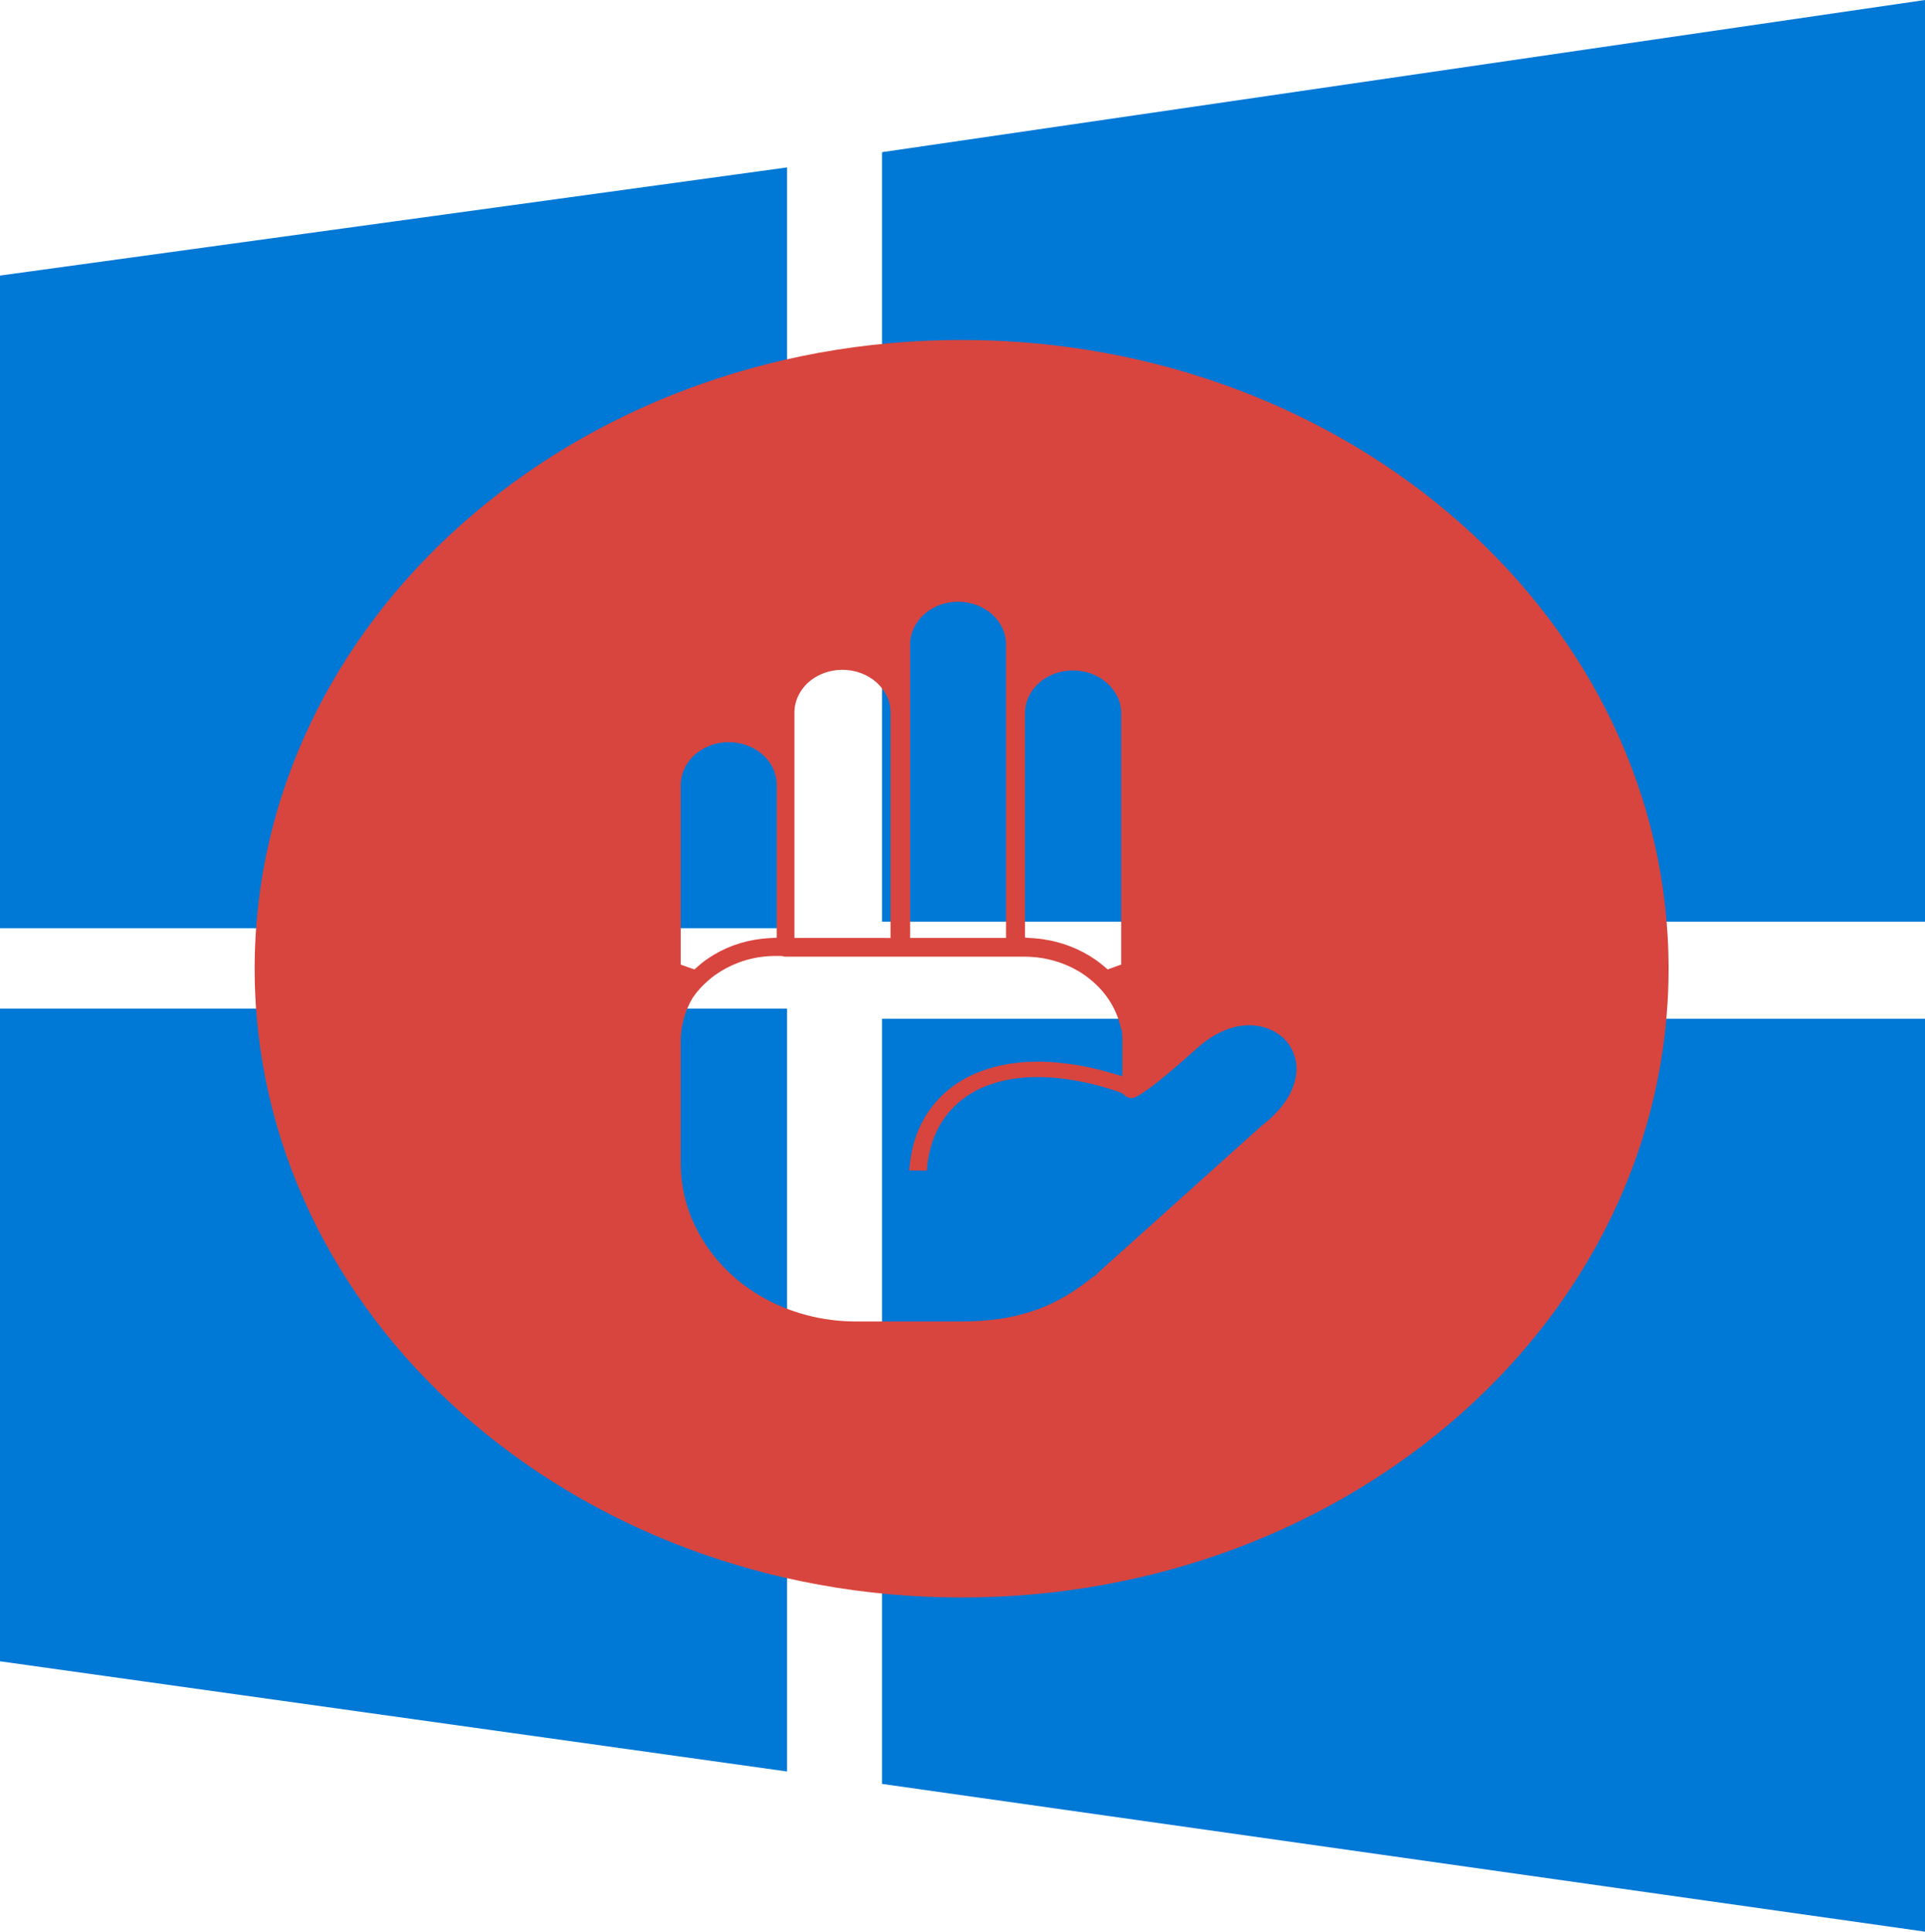 <?xml version="1.0" encoding="UTF-8" standalone="no"?>
<svg
   version="1.1"
   id="Layer_1"
   x="0px"
   y="0px"
   viewBox="0 0 122.46 122.88"
   style="enable-background:new 0 0 122.46 122.88"
   xml:space="preserve"
   sodipodi:docname="stop-win10.svg"
   inkscape:version="1.2.2 (b0a8486541, 2022-12-01)"
   xmlns:inkscape="http://www.inkscape.org/namespaces/inkscape"
   xmlns:sodipodi="http://sodipodi.sourceforge.net/DTD/sodipodi-0.dtd"
   xmlns="http://www.w3.org/2000/svg"
   xmlns:svg="http://www.w3.org/2000/svg"><defs
     id="defs11" /><sodipodi:namedview
     id="namedview9"
     pagecolor="#ffffff"
     bordercolor="#000000"
     borderopacity="0.25"
     inkscape:showpageshadow="2"
     inkscape:pageopacity="0.0"
     inkscape:pagecheckerboard="0"
     inkscape:deskcolor="#d1d1d1"
     showgrid="false"
     inkscape:zoom="6.0465496"
     inkscape:cx="61.274615"
     inkscape:cy="61.52269"
     inkscape:window-width="1916"
     inkscape:window-height="1012"
     inkscape:window-x="0"
     inkscape:window-y="0"
     inkscape:window-maximized="1"
     inkscape:current-layer="Layer_1" /><style
     type="text/css"
     id="style2"><![CDATA[
	.st0{fill:#0078D6;}
]]></style><g
     id="g6"><path
       class="st0"
       d="M0,17.53v41.52h50.07v-48.4L0,17.53L0,17.53z M56.11,9.68L122.46,0v58.63H56.11V9.68L56.11,9.68z M0,64.16 v41.52l50.07,7.01V64.16H0L0,64.16z M56.11,64.81h66.35v58.07l-66.35-9.4V64.81L56.11,64.81z"
       id="path4" /></g><g
     id="g121"
     transform="matrix(0.732,0,0,0.651,16.2,21.627)"><path
       class="st0"
       d="m 61.44,0 c 33.93,0 61.44,27.51 61.44,61.44 0,33.93 -27.51,61.44 -61.44,61.44 C 27.51,122.88 0,95.37 0,61.44 0,27.51 27.51,0 61.44,0 Z M 38.37,61.36 38.22,61.51 37.03,61.04 V 43.48 c 0,-0.81 0.24,-1.58 0.65,-2.23 v 0 c 0.08,-0.13 0.17,-0.25 0.26,-0.37 0.1,-0.13 0.2,-0.24 0.3,-0.34 l 0.01,-0.01 c 0.31,-0.31 0.68,-0.58 1.08,-0.78 l 0.02,-0.01 0.2,-0.1 0.02,-0.01 c 0.49,-0.21 1.04,-0.33 1.61,-0.33 v 0 h 0.02 v 0 c 1.15,0 2.2,0.47 2.95,1.22 0.31,0.31 0.58,0.68 0.78,1.08 l 0.01,0.02 0.09,0.2 0.01,0.02 c 0.21,0.49 0.33,1.04 0.33,1.61 v 0.01 0.02 14.28 0.65 l -0.65,0.04 c -1.76,0.11 -3.39,0.68 -4.76,1.59 -0.27,0.18 -0.54,0.38 -0.79,0.58 -0.23,0.19 -0.48,0.41 -0.72,0.66 z m 36.21,11.92 0.7,0.26 0.3,0.22 c 0.05,0.07 0.11,0.13 0.19,0.18 v 0 l 0.09,0.05 V 74 c 0.1,0.05 0.2,0.07 0.31,0.07 v 0 h 0.02 c 0.1,0 0.19,-0.02 0.28,-0.05 l 0.07,-0.03 0.07,-0.04 0.02,-0.01 0.02,-0.01 c 0.31,-0.18 0.72,-0.49 1.17,-0.86 0.46,-0.38 0.98,-0.85 1.49,-1.33 1.01,-0.95 2.15,-2.09 2.61,-2.55 l 0.02,-0.02 c 1.45,-1.45 2.92,-2.12 4.22,-2.2 0.26,-0.02 0.53,-0.01 0.77,0.02 0.25,0.03 0.5,0.08 0.73,0.15 h 0.01 l 0.03,0.01 h 0.01 c 0.46,0.15 0.89,0.38 1.27,0.69 l 0.02,0.02 0.19,0.14 0.03,0.03 0.17,0.17 0.03,0.03 0.01,0.01 v 0 l 0.01,0.01 v 0 c 0.32,0.35 0.58,0.77 0.77,1.24 l 0.01,0.02 0.09,0.24 0.01,0.05 0.07,0.25 0.01,0.03 0.01,0.03 v 0 c 0.33,1.36 0.06,3.02 -1.08,4.68 -0.21,0.31 -0.46,0.63 -0.74,0.94 -0.27,0.31 -0.58,0.62 -0.93,0.93 v 0 l -0.05,0.04 -0.06,0.05 -0.04,0.04 -0.02,0.02 -14.04,14.18 -0.49,0.53 -0.03,-0.03 c -0.77,0.7 -1.53,1.31 -2.3,1.83 -0.92,0.62 -1.84,1.12 -2.8,1.49 -0.97,0.38 -1.98,0.66 -3.05,0.84 -1.07,0.17 -2.2,0.26 -3.4,0.26 h -9.1 c -3.03,0 -5.85,-0.89 -8.22,-2.42 v 0 C 43.61,93.2 43.16,92.87 42.73,92.52 42.3,92.17 41.89,91.8 41.52,91.42 l -0.01,-0.01 v 0 c -1.15,-1.17 -2.12,-2.53 -2.86,-4.02 -0.14,-0.3 -0.28,-0.6 -0.41,-0.89 -0.78,-1.85 -1.21,-3.89 -1.21,-6.01 v 0 -0.02 -12 c 0,-1.1 0.21,-2.17 0.57,-3.14 v -0.01 c 0.07,-0.18 0.15,-0.37 0.23,-0.56 v 0 c 0.09,-0.18 0.18,-0.37 0.27,-0.54 l 0.01,-0.01 0.02,-0.03 0.01,-0.02 c 0.35,-0.56 0.78,-1.08 1.25,-1.54 l 0.01,-0.01 0.26,-0.25 0.02,-0.02 0.27,-0.23 0.02,-0.02 0.03,-0.02 v 0 c 0.61,-0.49 1.28,-0.9 2.01,-1.21 v 0 c 0.17,-0.07 0.33,-0.14 0.43,-0.17 v 0 c 0.89,-0.33 1.86,-0.5 2.87,-0.5 v 0 h 0.02 0.37 l 0.17,0.02 0.15,0.04 0.12,0.01 v 0 h 9.88 v 0 h 0.06 0.05 0.06 v 0 h 9.88 v 0 h 0.03 0.04 0.03 v 0 h 0.73 c 1.45,0 2.83,0.37 4.03,1.02 v 0 c 0.24,0.13 0.47,0.27 0.68,0.41 v 0 h 0.01 c 0.21,0.14 0.42,0.3 0.63,0.47 l 0.01,0.01 0.01,0.01 v 0 c 1.04,0.85 1.89,1.95 2.43,3.2 0.11,0.26 0.21,0.51 0.29,0.75 v 0 c 0.09,0.26 0.15,0.52 0.22,0.78 v 0.01 l 0.01,0.04 0.01,0.06 c 0.01,0.05 0.01,0.09 0.02,0.13 v 0 l 0.01,0.02 v 0 l 0.02,0.06 v 0 l 0.01,0.03 0.07,0.21 0.03,0.37 v 0.02 l 0.01,0.15 v 0.02 l 0.01,0.26 v 0.02 0.14 0.01 2.54 0.95 l -0.9,-0.3 C 73.1,71.19 71.76,70.87 70.49,70.7 v 0 C 70.2,70.66 69.93,70.63 69.68,70.6 69.42,70.58 69.15,70.55 68.88,70.54 L 68.3,70.52 c -1.63,-0.02 -3.14,0.21 -4.47,0.67 -0.29,0.1 -0.57,0.21 -0.81,0.31 -0.26,0.11 -0.52,0.24 -0.76,0.37 l -0.41,0.23 c -1.28,0.77 -2.33,1.8 -3.14,3.06 -0.17,0.26 -0.32,0.51 -0.45,0.76 -0.14,0.26 -0.26,0.54 -0.39,0.82 v 0 l -0.01,0.02 v 0 c -0.39,0.93 -0.67,1.95 -0.83,3.05 -0.03,0.25 -0.07,0.5 -0.09,0.73 -0.02,0.19 -0.04,0.4 -0.05,0.61 l 1.52,0.02 c 0.05,-0.77 0.16,-1.51 0.33,-2.2 v 0 c 0.05,-0.21 0.1,-0.41 0.15,-0.59 v 0 c 0.05,-0.17 0.11,-0.37 0.19,-0.56 v 0 l 0.18,-0.47 v 0 c 0.51,-1.22 1.25,-2.25 2.17,-3.08 0.18,-0.16 0.38,-0.31 0.57,-0.46 0.21,-0.15 0.41,-0.29 0.61,-0.41 l 0.01,-0.01 0.02,-0.01 v 0 c 0.97,-0.58 2.11,-0.99 3.38,-1.2 0.26,-0.04 0.54,-0.08 0.82,-0.1 0.28,-0.03 0.57,-0.04 0.85,-0.05 h 0.02 0.56 0.01 c 1.32,0.02 2.74,0.22 4.26,0.61 v 0 c 0.35,0.09 0.68,0.18 0.98,0.28 0.35,0.11 0.69,0.22 1.01,0.33 z M 46.03,60.25 Z m 18.6,-1.82 h -6.98 -0.69 v -0.69 -27.98 0 c 0,-1.15 0.47,-2.2 1.22,-2.95 0.31,-0.31 0.68,-0.58 1.08,-0.78 l 0.02,-0.01 0.2,-0.1 0.02,-0.01 c 0.49,-0.21 1.04,-0.33 1.61,-0.33 v -0.01 h 0.02 v 0.01 c 1.15,0 2.2,0.47 2.95,1.22 0.31,0.31 0.57,0.67 0.78,1.08 l 0.01,0.02 0.09,0.2 0.01,0.02 c 0.21,0.49 0.33,1.04 0.33,1.61 v 0.01 0.02 27.98 0.69 z m 3.09,0.03 -0.13,-0.01 -0.64,-0.05 v -0.64 -21.3 0 c 0,-1.15 0.47,-2.2 1.22,-2.95 0.31,-0.31 0.68,-0.57 1.08,-0.78 l 0.02,-0.01 0.2,-0.09 0.02,-0.01 c 0.49,-0.21 1.04,-0.33 1.61,-0.33 v 0 h 0.02 c 0.81,0 1.58,0.24 2.23,0.65 v 0 l 0.01,0.01 c 0.13,0.07 0.25,0.17 0.36,0.26 v 0 l 0.01,0.01 c 0.12,0.09 0.23,0.2 0.34,0.3 l 0.01,0.01 c 0.31,0.31 0.58,0.68 0.78,1.08 l 0.01,0.02 0.1,0.2 0.01,0.02 c 0.21,0.49 0.33,1.04 0.33,1.61 v 0 0.02 24.55 L 74.13,61.51 74,61.38 c -1.18,-1.18 -2.65,-2.07 -4.29,-2.55 -0.33,-0.1 -0.66,-0.18 -0.99,-0.23 -0.31,-0.07 -0.65,-0.11 -1,-0.14 z M 54.58,58.43 H 47.6 46.91 v -0.69 -14.26 0 -7.08 0 c 0,-0.81 0.24,-1.59 0.65,-2.23 v 0 c 0.08,-0.13 0.17,-0.26 0.26,-0.37 0.1,-0.13 0.2,-0.24 0.3,-0.34 l 0.01,-0.01 c 0.31,-0.31 0.67,-0.57 1.08,-0.78 l 0.02,-0.01 0.2,-0.09 0.02,-0.01 c 0.49,-0.21 1.04,-0.33 1.61,-0.33 v 0 h 0.02 v 0 c 1.15,0 2.2,0.47 2.95,1.22 0.31,0.31 0.57,0.67 0.78,1.08 l 0.01,0.02 0.1,0.2 0.01,0.02 c 0.21,0.49 0.33,1.04 0.33,1.61 v 0 0.02 21.35 0.69 z"
       id="path119"
       style="clip-rule:evenodd;fill:#d8453e;fill-rule:evenodd" /></g></svg>
